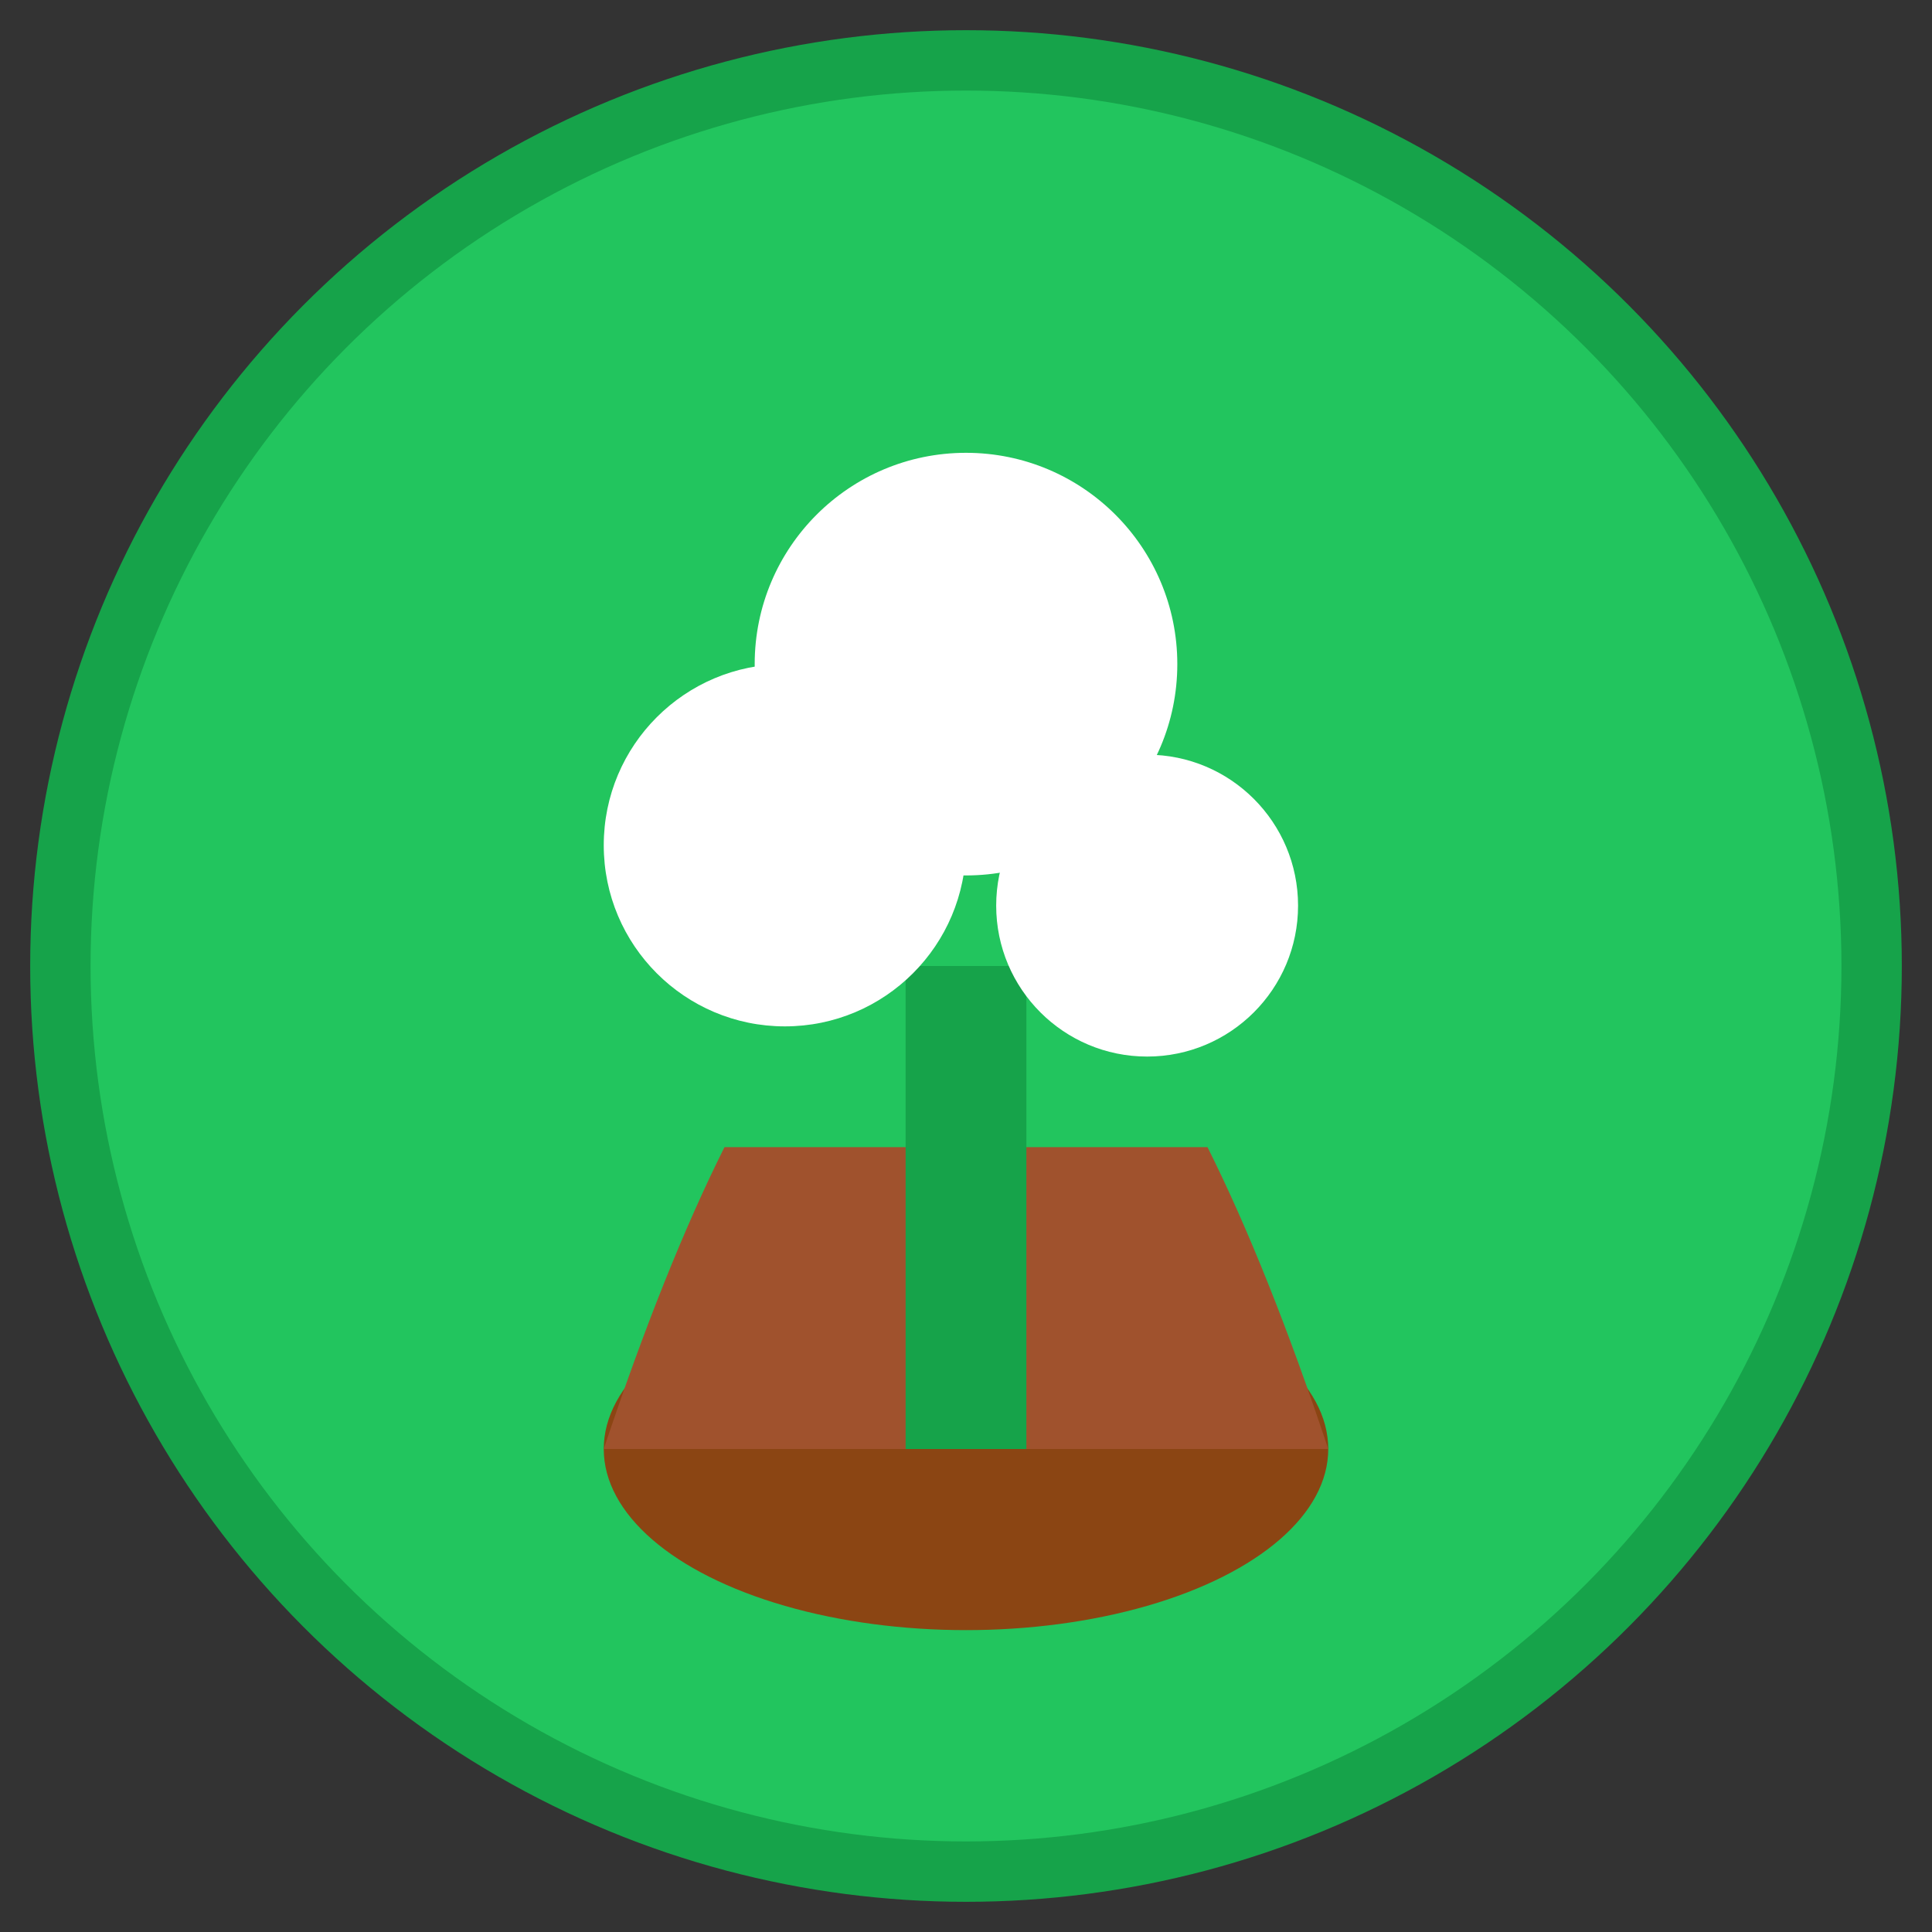 <svg width="32" height="32" viewBox="0 0 32 32" xmlns="http://www.w3.org/2000/svg">
    <rect x="0" y="0" width="32" height="32" fill="#333333" stroke="none"/>
    <!-- Background circle -->
    <circle cx="16" cy="16" r="15" fill="#22c55e" stroke="#16a34a" stroke-width="1"/>
    
    <!-- Simple plant icon -->
    <g transform="translate(16,16)">
        <!-- Pot -->
        <ellipse cx="0" cy="8" rx="6" ry="3" fill="#8b4513"/>
        <path d="M -6 8 Q -5 5 -4 3 L 4 3 Q 5 5 6 8" fill="#a0522d"/>
        
        <!-- Stem -->
        <rect x="-1" y="0" width="2" height="8" fill="#16a34a"/>
        
        <!-- Leaves -->
        <circle cx="-3" cy="-2" r="3" fill="#ffffff"/>
        <circle cx="3" cy="-1" r="2.5" fill="#ffffff"/>
        <circle cx="0" cy="-5" r="3.5" fill="#ffffff"/>
    </g>
</svg>